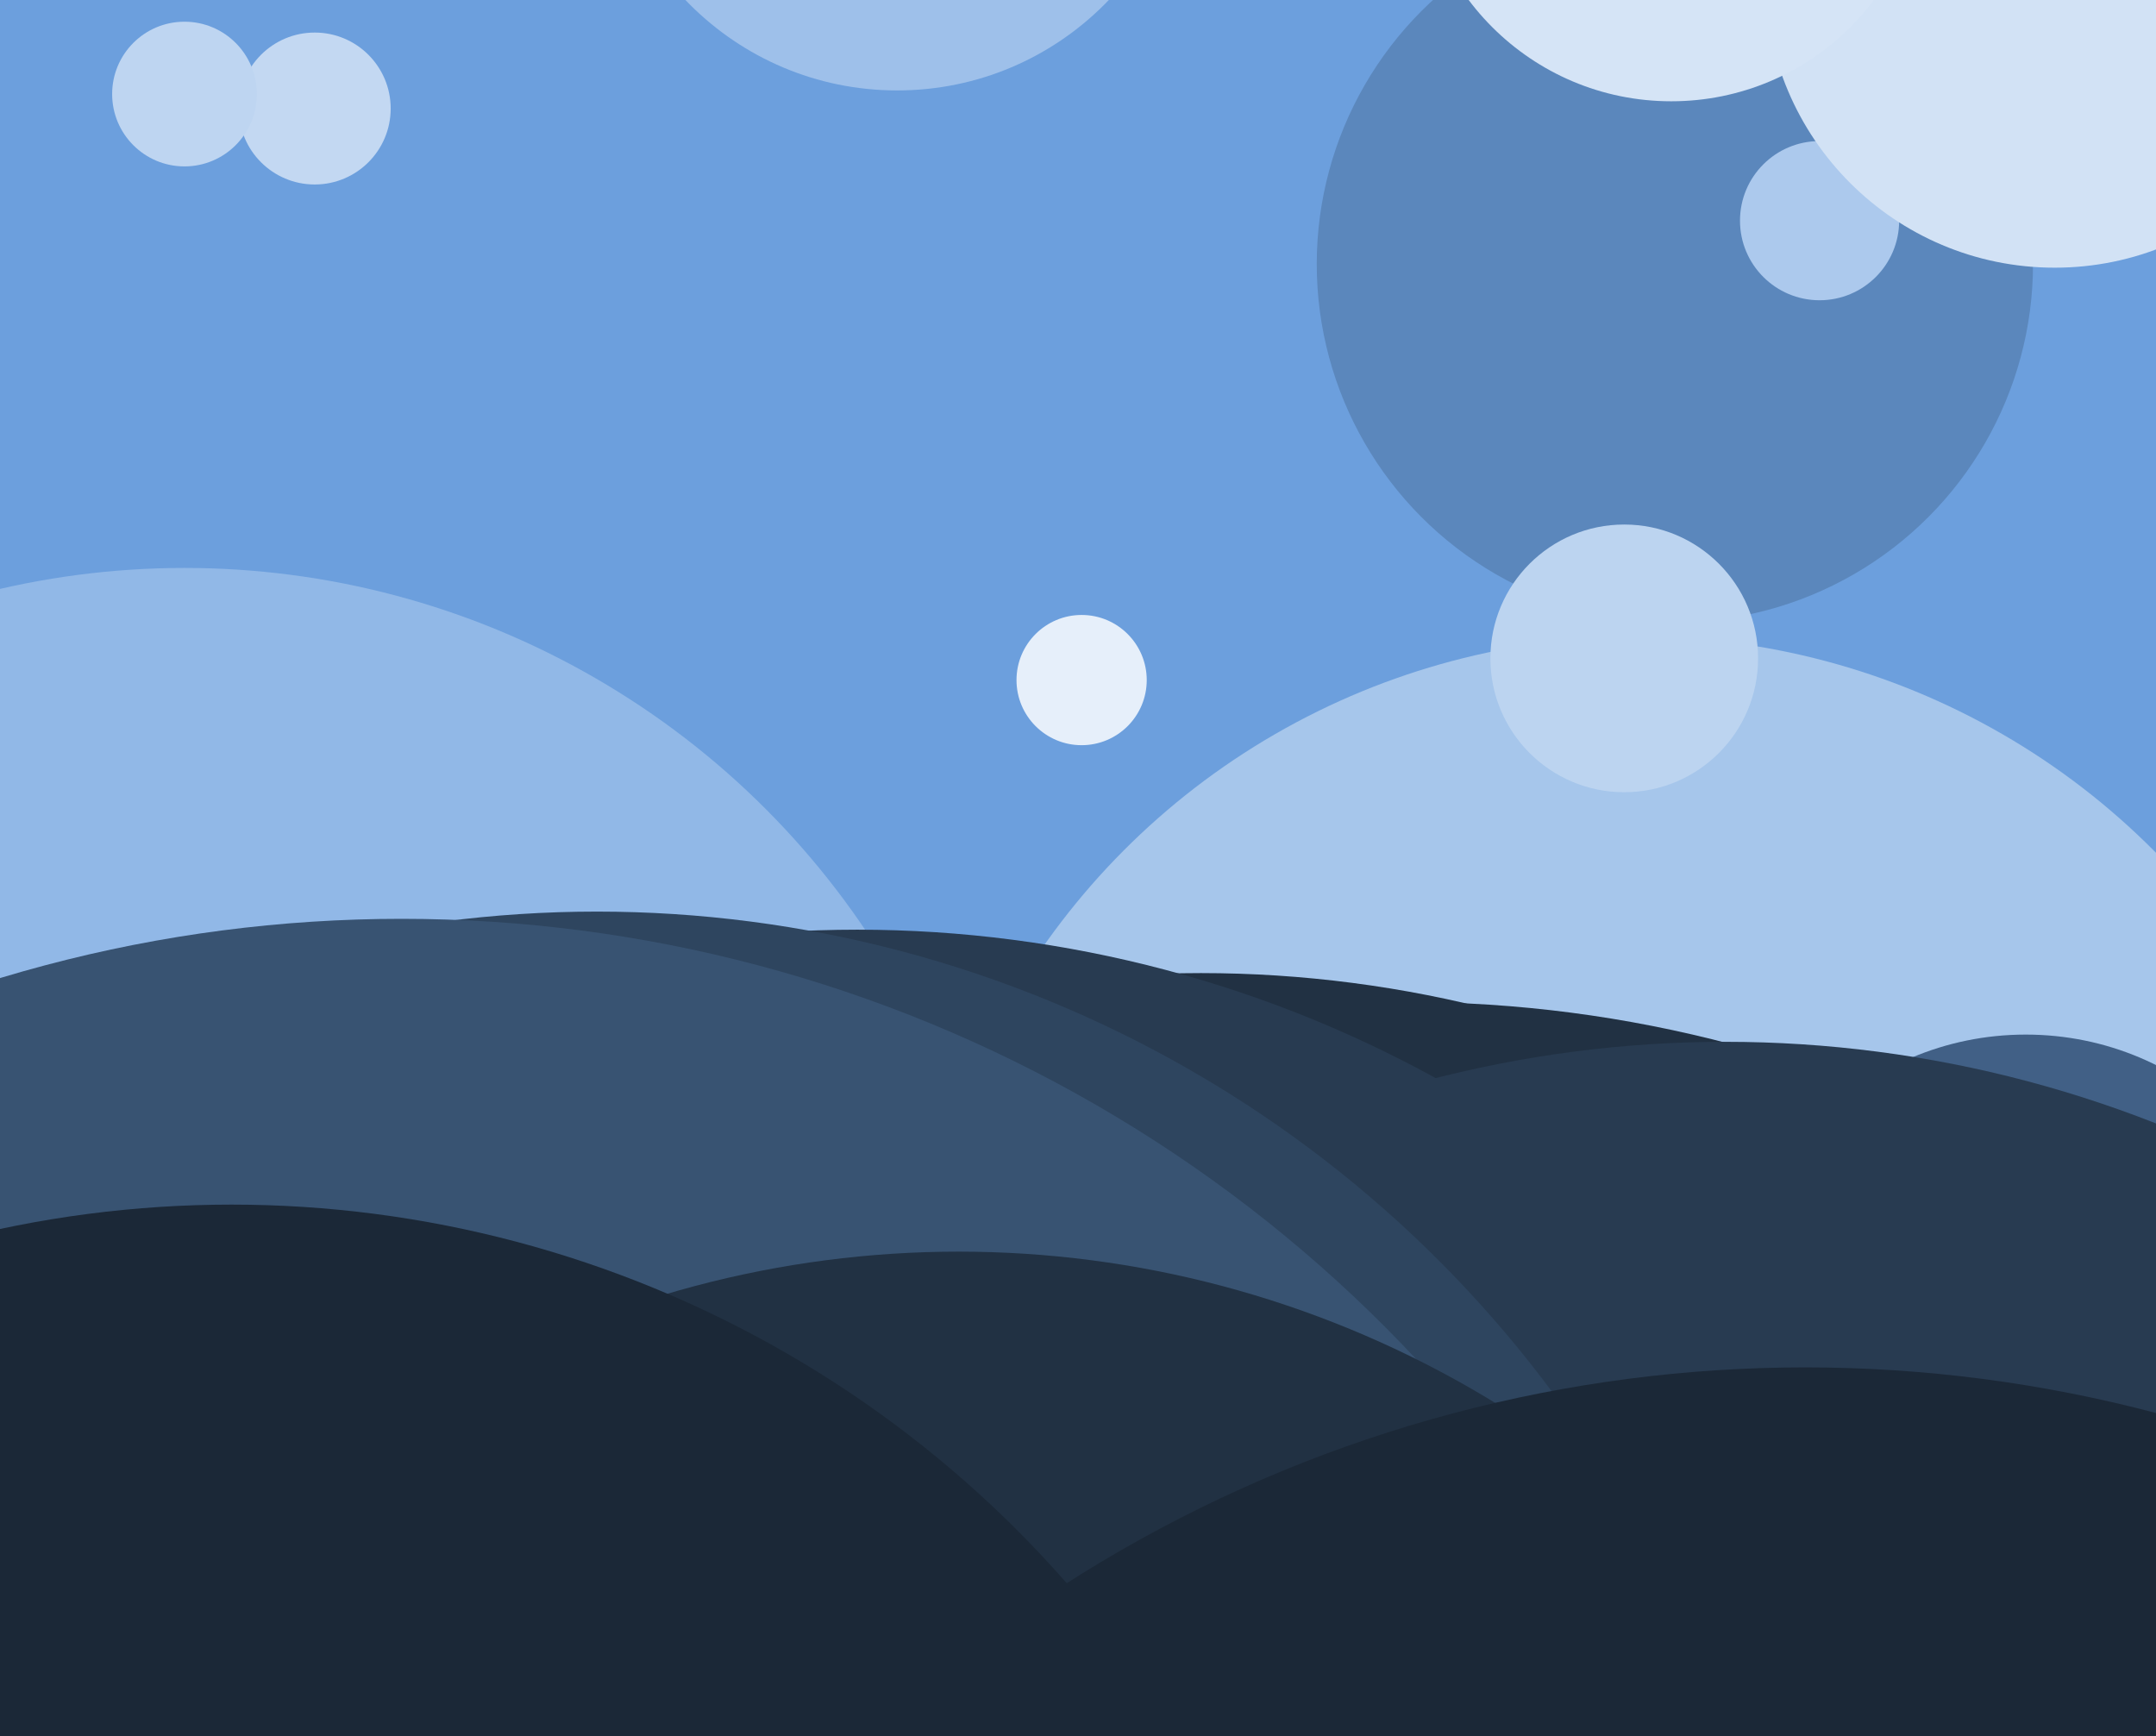 <svg xmlns="http://www.w3.org/2000/svg" width="596px" height="480px">
  <rect width="596" height="480" fill="rgb(108,159,221)"/>
  <circle cx="463" cy="73" r="99" fill="rgb(91,135,188)"/>
  <circle cx="248" cy="-56" r="81" fill="rgb(158,192,234)"/>
  <circle cx="87" cy="30" r="21" fill="rgb(195,216,242)"/>
  <circle cx="51" cy="384" r="227" fill="rgb(145,184,231)"/>
  <circle cx="453" cy="377" r="201" fill="rgb(166,198,235)"/>
  <circle cx="389" cy="627" r="350" fill="rgb(33,49,67)"/>
  <circle cx="332" cy="593" r="324" fill="rgb(33,49,67)"/>
  <circle cx="237" cy="589" r="332" fill="rgb(40,59,81)"/>
  <circle cx="560" cy="367" r="81" fill="rgb(65,96,134)"/>
  <circle cx="477" cy="613" r="325" fill="rgb(40,59,81)"/>
  <circle cx="51" cy="26" r="20" fill="rgb(190,213,241)"/>
  <circle cx="503" cy="61" r="22" fill="rgb(172,201,237)"/>
  <circle cx="568" cy="-6" r="80" fill="rgb(210,226,245)"/>
  <circle cx="462" cy="-42" r="70" fill="rgb(213,228,246)"/>
  <circle cx="165" cy="581" r="329" fill="rgb(46,69,95)"/>
  <circle cx="111" cy="638" r="384" fill="rgb(56,83,114)"/>
  <circle cx="299" cy="188" r="18" fill="rgb(230,239,250)"/>
  <circle cx="265" cy="630" r="284" fill="rgb(33,49,67)"/>
  <circle cx="449" cy="182" r="37" fill="rgb(188,212,240)"/>
  <circle cx="64" cy="640" r="307" fill="rgb(27,40,55)"/>
  <circle cx="499" cy="757" r="379" fill="rgb(27,40,55)"/>
</svg>